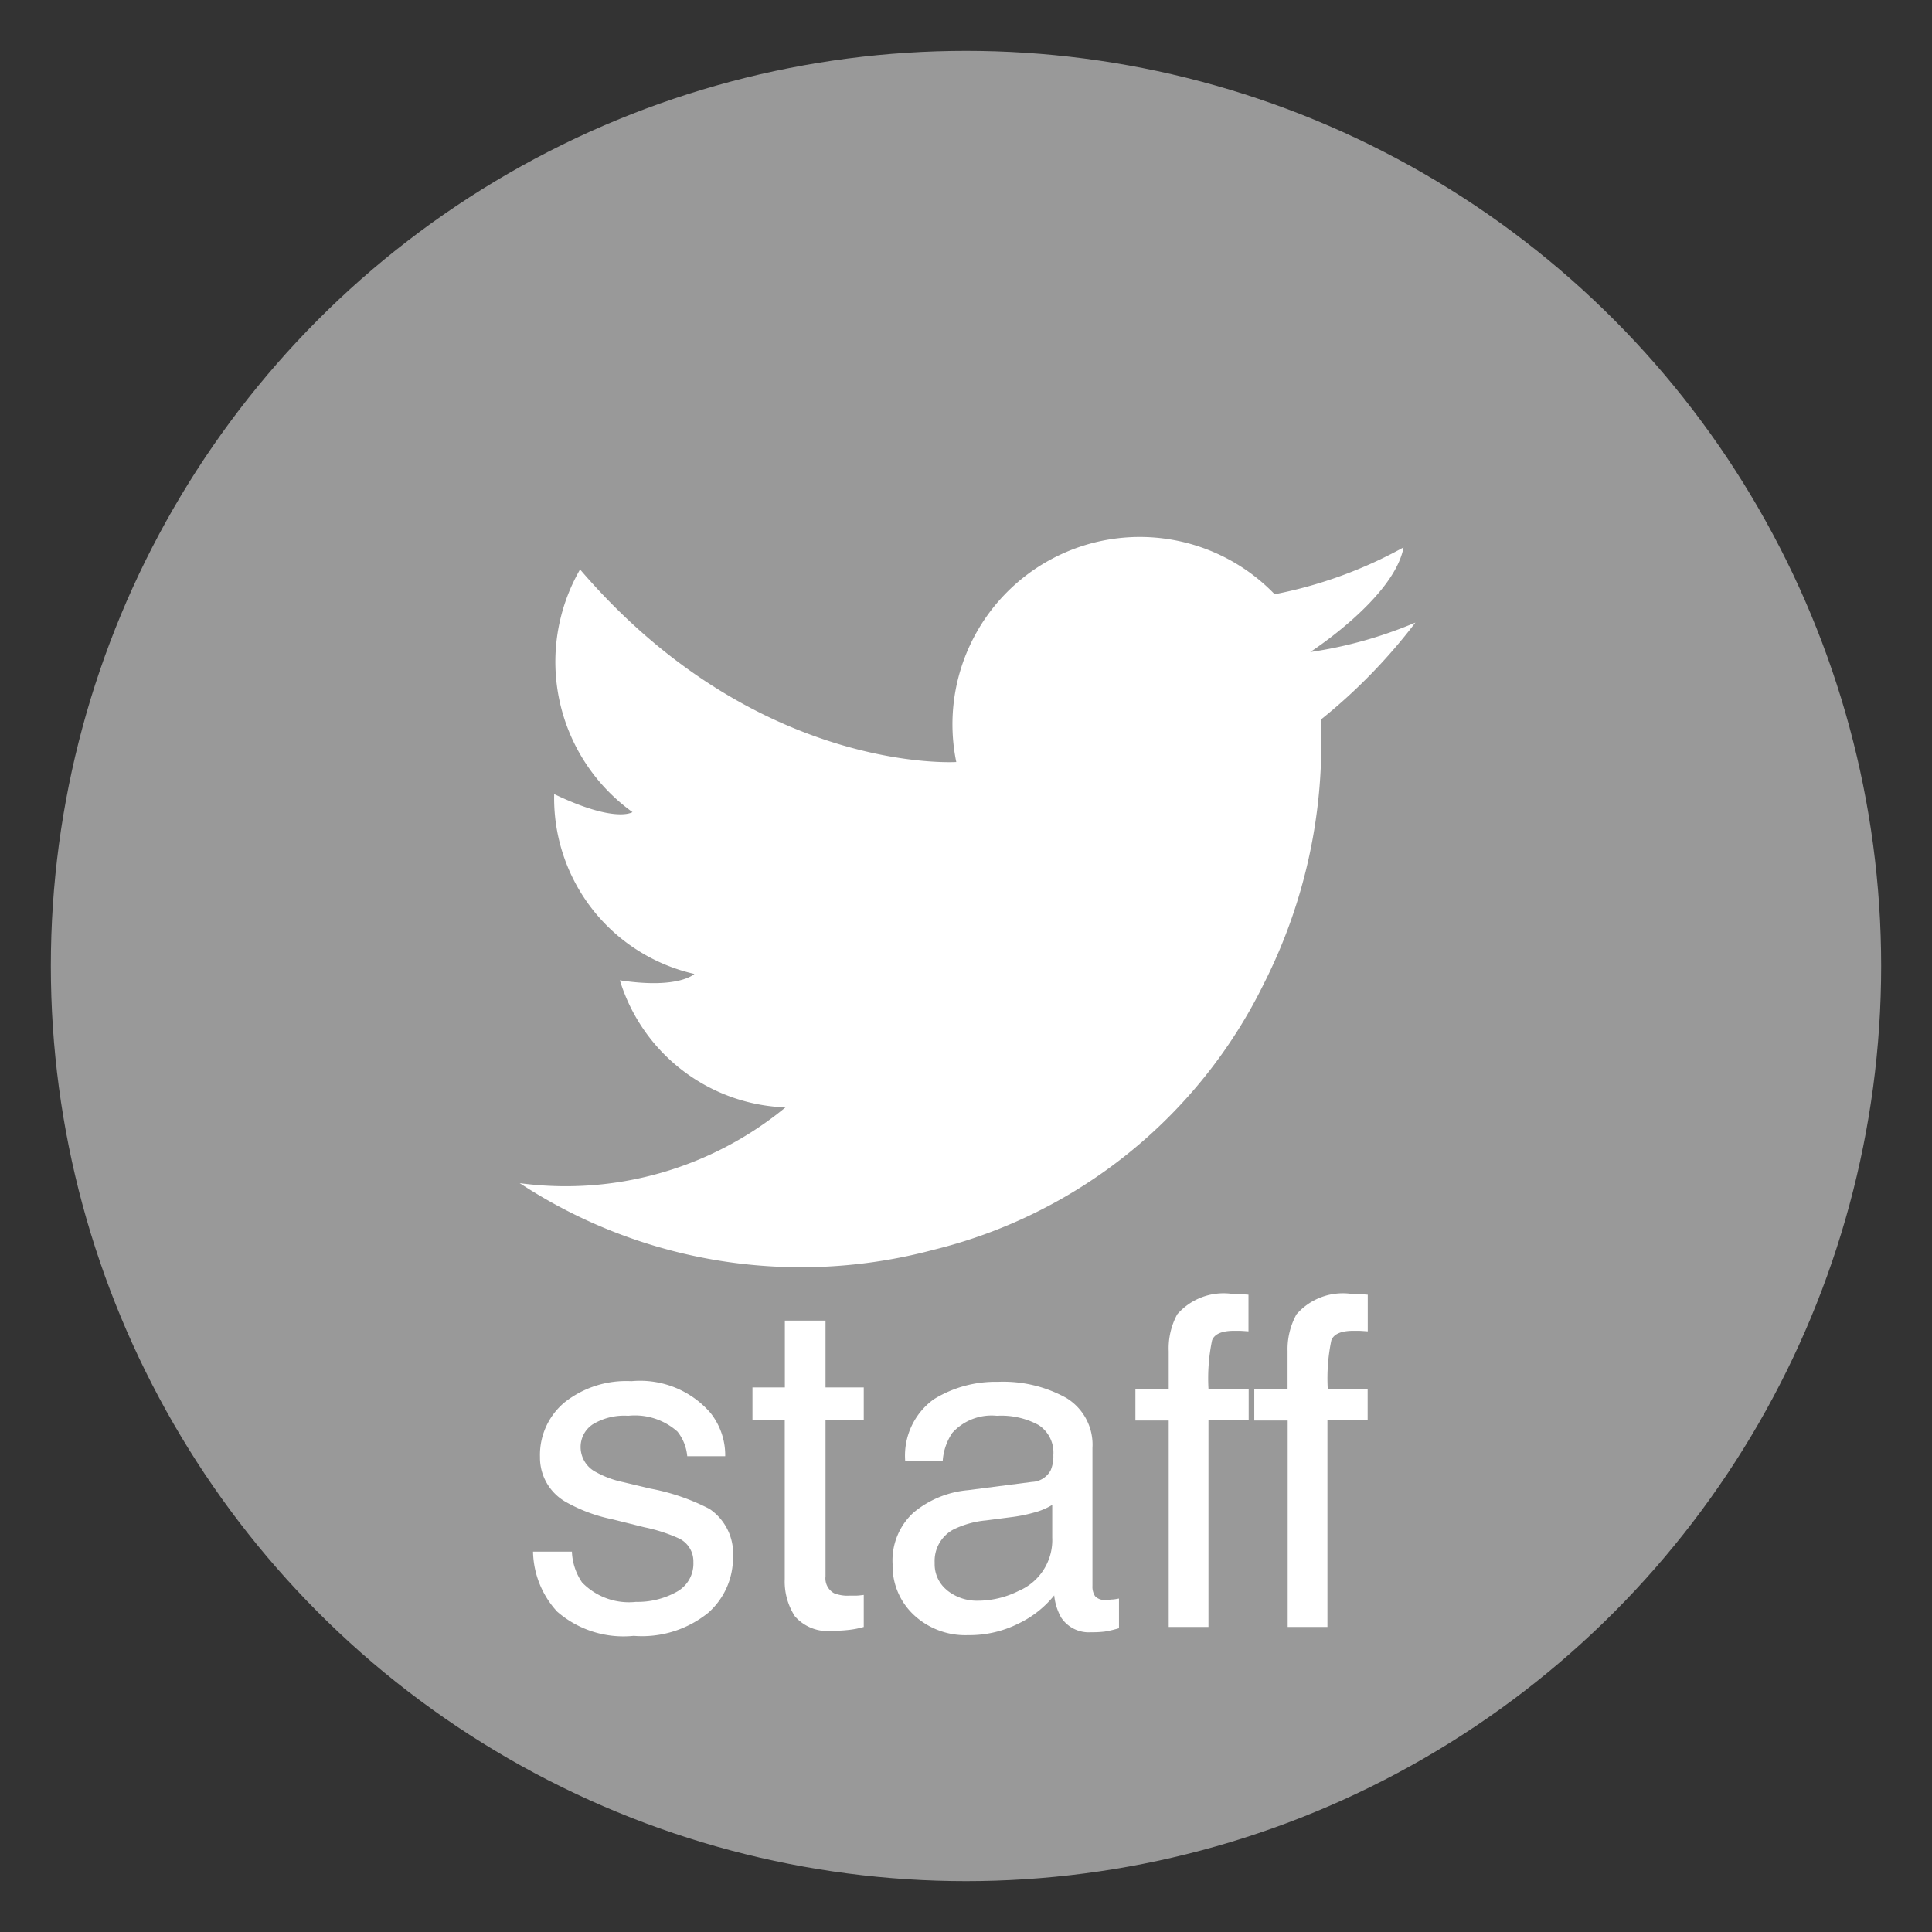 <svg xmlns="http://www.w3.org/2000/svg" width="38" height="38" viewBox="0 0 38 38"><rect x="0" y="0" width="38" height="38" fill="#333333" stroke="none"/><title>gnav-sns-twitter-staff</title><g id="contents"><circle cx="19" cy="19" r="18" style="fill:#999"/><path d="M25.978,14.155a10.456,10.456,0,0,1-1.111,5.176,9.863,9.863,0,0,1-6.514,5.253,10.08,10.08,0,0,1-8.131-1.313,6.8,6.8,0,0,0,5.227-1.49,3.542,3.542,0,0,1-3.257-2.5c1.162.178,1.465-.125,1.465-.125A3.544,3.544,0,0,1,10.9,15.619c1.212.581,1.54.354,1.54.354A3.64,3.64,0,0,1,11.409,11.2c3.46,4.04,7.4,3.788,7.4,3.788a3.685,3.685,0,0,1,6.262-3.3,8.647,8.647,0,0,0,2.535-.922c-.185.993-1.836,2.059-1.836,2.059a8.417,8.417,0,0,0,2.069-.58A10.935,10.935,0,0,1,25.978,14.155Z" style="fill:#fff"/><path d="M11.249,30.519a1.143,1.143,0,0,0,.2.606,1.283,1.283,0,0,0,1.059.382,1.581,1.581,0,0,0,.789-.191.632.632,0,0,0,.341-.591.5.5,0,0,0-.273-.461,3.177,3.177,0,0,0-.688-.224l-.638-.159a3.121,3.121,0,0,1-.9-.334,1,1,0,0,1-.518-.887,1.345,1.345,0,0,1,.488-1.081,1.956,1.956,0,0,1,1.311-.413,1.831,1.831,0,0,1,1.554.624,1.339,1.339,0,0,1,.29.852h-.747a.9.9,0,0,0-.193-.485,1.258,1.258,0,0,0-.968-.31,1.19,1.19,0,0,0-.7.17.533.533,0,0,0-.236.451.555.555,0,0,0,.311.491,1.888,1.888,0,0,0,.528.193l.533.127a4.189,4.189,0,0,1,1.164.4,1.06,1.06,0,0,1,.461.954,1.443,1.443,0,0,1-.483,1.085,2.07,2.07,0,0,1-1.47.457,1.987,1.987,0,0,1-1.506-.477,1.791,1.791,0,0,1-.474-1.179Z" style="fill:#fff"/><path d="M15.437,25.975h.8v1.314h.752v.646h-.752v3.071a.334.334,0,0,0,.167.33.716.716,0,0,0,.308.048l.123,0c.044,0,.095-.007.154-.014V32a1.742,1.742,0,0,1-.284.057,2.629,2.629,0,0,1-.319.018.858.858,0,0,1-.751-.284,1.258,1.258,0,0,1-.2-.736V27.935H14.8v-.646h.637Z" style="fill:#fff"/><path d="M20.3,29.147a.433.433,0,0,0,.365-.228.7.7,0,0,0,.053-.3.646.646,0,0,0-.288-.589,1.531,1.531,0,0,0-.822-.183,1.04,1.04,0,0,0-.877.336,1.114,1.114,0,0,0-.189.552h-.738a1.366,1.366,0,0,1,.564-1.214,2.306,2.306,0,0,1,1.257-.342,2.557,2.557,0,0,1,1.348.317,1.075,1.075,0,0,1,.514.984v2.712a.341.341,0,0,0,.05.2.244.244,0,0,0,.213.075,1.059,1.059,0,0,0,.119-.007c.044,0,.091-.01.14-.019v.584a2.247,2.247,0,0,1-.281.066,2.01,2.01,0,0,1-.263.013.652.652,0,0,1-.594-.29,1.115,1.115,0,0,1-.136-.435,2.016,2.016,0,0,1-.694.55,2.154,2.154,0,0,1-1,.232,1.484,1.484,0,0,1-1.07-.4,1.321,1.321,0,0,1-.415-.994,1.278,1.278,0,0,1,.409-1.014,1.937,1.937,0,0,1,1.072-.443Zm-1.666,2.137a.934.934,0,0,0,.594.2,1.8,1.8,0,0,0,.808-.193,1.087,1.087,0,0,0,.66-1.049V29.6a1.343,1.343,0,0,1-.373.154,2.952,2.952,0,0,1-.448.088l-.478.062a1.841,1.841,0,0,0-.646.18.7.7,0,0,0-.367.657A.654.654,0,0,0,18.636,31.284Z" style="fill:#fff"/><path d="M23.154,25.852a1.211,1.211,0,0,1,1.068-.405c.05,0,.1,0,.154.005s.113.007.18.013v.721c-.083-.006-.143-.01-.18-.011l-.1,0c-.243,0-.388.063-.436.187a3.681,3.681,0,0,0-.071.952h.791v.624h-.791V32h-.782v-4.06h-.655v-.624h.655v-.739A1.405,1.405,0,0,1,23.154,25.852Z" style="fill:#fff"/><path d="M25.5,25.852a1.211,1.211,0,0,1,1.068-.405c.05,0,.1,0,.154.005s.113.007.18.013v.721c-.083-.006-.143-.01-.18-.011l-.1,0c-.243,0-.388.063-.436.187a3.681,3.681,0,0,0-.071.952H26.9v.624h-.791V32h-.782v-4.06H24.67v-.624h.655v-.739A1.416,1.416,0,0,1,25.5,25.852Z" style="fill:#fff"/></g></svg>
